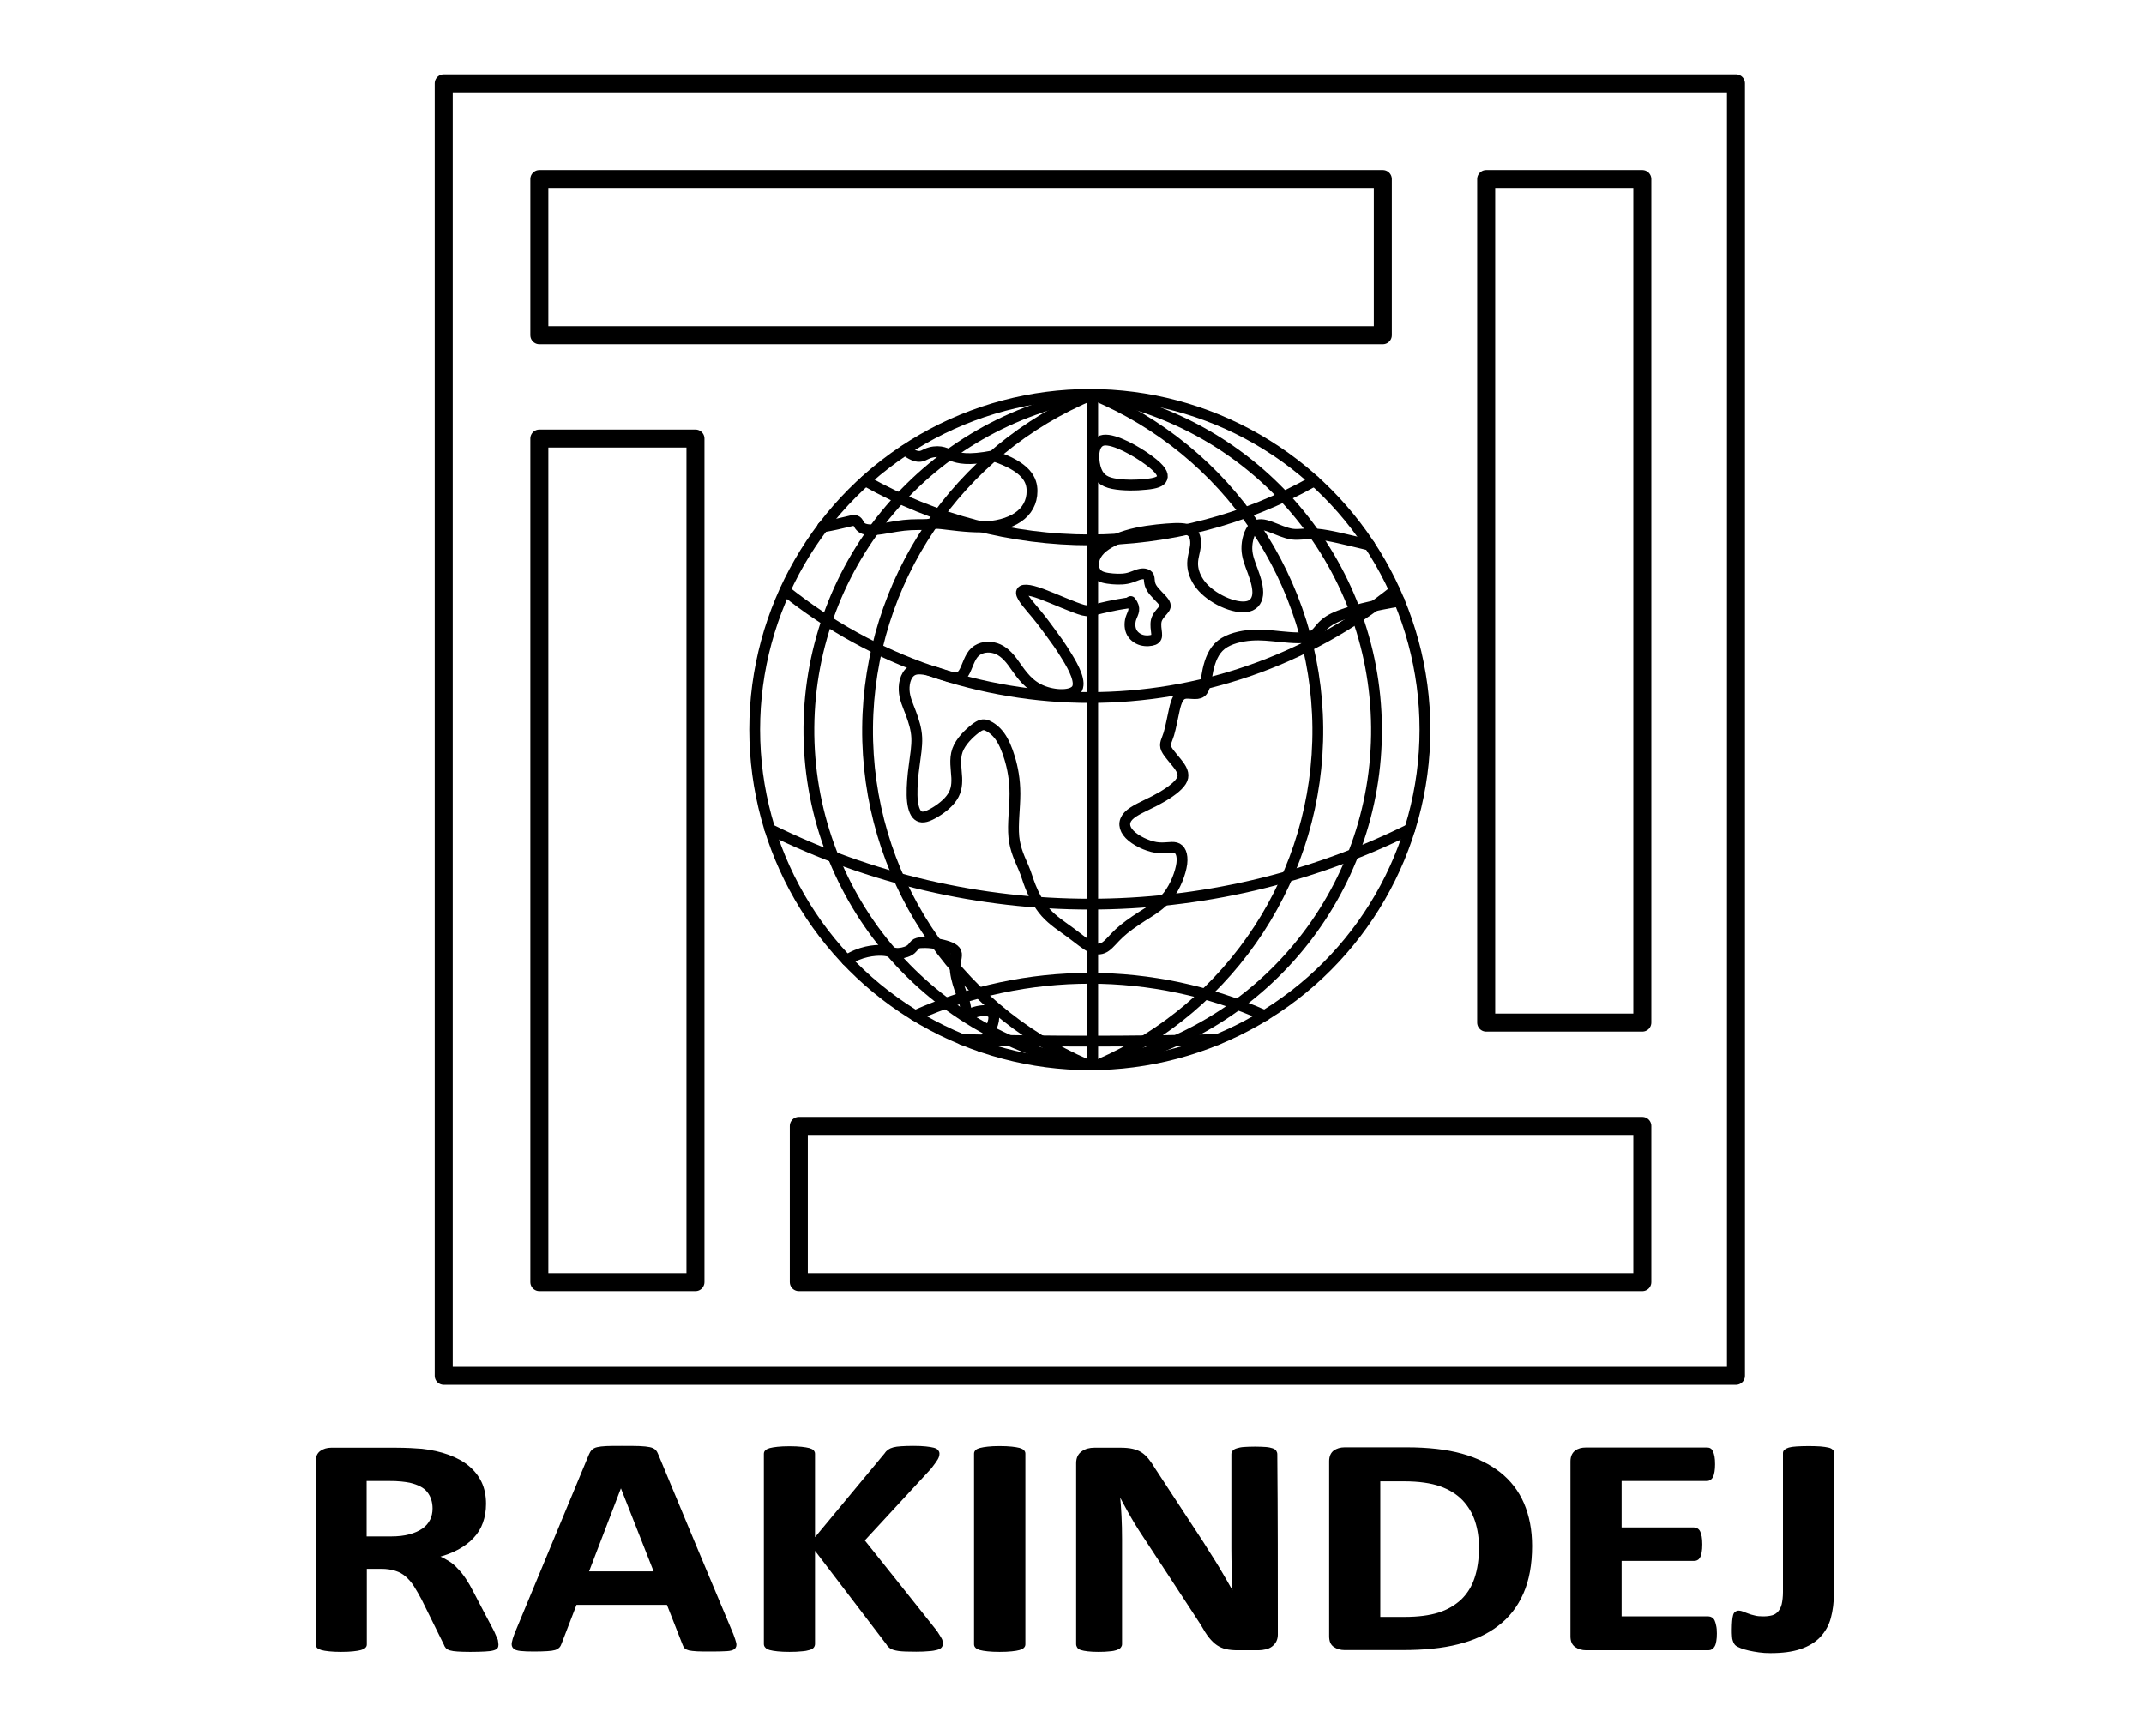 <?xml version="1.0" encoding="utf-8"?>
<!-- Generator: Adobe Illustrator 21.0.0, SVG Export Plug-In . SVG Version: 6.00 Build 0)  -->
<svg version="1.1" id="Layer_1" xmlns="http://www.w3.org/2000/svg" xmlns:xlink="http://www.w3.org/1999/xlink" x="0px" y="0px"
	 viewBox="0 0 1190.6 963.8" style="enable-background:new 0 0 1190.6 963.8;" xml:space="preserve">
<style type="text/css">
	.st0{stroke:#000000;stroke-linecap:round;stroke-linejoin:round;}
	.st1{fill:none;stroke:#000000;stroke-width:6;stroke-linecap:round;stroke-linejoin:round;}
	.st2{fill:none;stroke:#000000;stroke-width:10;stroke-linecap:round;stroke-linejoin:round;}
</style>
<path class="st0" d="M1017.9,884.6c0,5.1-0.6,9.6-1.7,13.7s-3.1,7.5-5.8,10.4c-2.7,2.8-6.3,5-10.8,6.5c-4.4,1.5-9.9,2.2-16.5,2.2
	c-2.1,0-4.2-0.1-6.2-0.4c-2.1-0.3-3.9-0.6-5.6-1c-1.7-0.4-3.2-0.8-4.4-1.3c-1.2-0.5-2.1-0.9-2.5-1.2s-0.8-0.7-1-1.1
	s-0.5-0.9-0.7-1.6c-0.2-0.6-0.4-1.4-0.4-2.4c-0.1-1-0.1-2.2-0.1-3.6c0-1.9,0.1-3.5,0.2-4.8s0.3-2.4,0.5-3.1c0.2-0.8,0.6-1.3,1-1.6
	c0.5-0.3,1-0.5,1.7-0.5c0.6,0,1.4,0.2,2.2,0.5c0.8,0.4,1.8,0.7,2.8,1.1c1,0.4,2.3,0.8,3.7,1.1c1.4,0.4,3,0.5,4.9,0.5s3.5-0.2,5-0.6
	s2.6-1.2,3.6-2.3c0.9-1.1,1.7-2.5,2.1-4.3s0.7-4.1,0.7-6.9c0-25.7,0-51.4,0-77.1c0-0.6,0.2-1.1,0.7-1.5c0.5-0.4,1.2-0.8,2.2-1.1
	c1-0.3,2.4-0.5,4.2-0.6s4-0.2,6.7-0.2s4.8,0.1,6.5,0.2s3.1,0.4,4.2,0.6s1.8,0.6,2.3,1.1s0.7,0.9,0.7,1.5
	C1017.9,832.8,1017.9,858.7,1017.9,884.6z"/>
<path class="st0" d="M952.9,907c0,1.7-0.1,3-0.3,4.1c-0.2,1.1-0.4,2-0.8,2.7s-0.8,1.2-1.3,1.5c-0.5,0.3-1.1,0.5-1.7,0.5
	c-22.7,0-45.3,0-68,0c-2.3,0-4.2-0.6-5.8-1.7s-2.4-2.9-2.4-5.5c0-32.4,0-64.8,0-97.2c0-2.5,0.8-4.3,2.3-5.5s3.5-1.7,5.8-1.7
	c22.4,0,44.8,0,67.2,0c0.6,0,1.2,0.1,1.7,0.4c0.5,0.3,0.9,0.8,1.2,1.5s0.6,1.6,0.8,2.7s0.3,2.5,0.3,4.2c0,1.6-0.1,2.9-0.3,4.1
	c-0.2,1.1-0.4,2-0.8,2.7c-0.3,0.7-0.8,1.2-1.2,1.5c-0.5,0.3-1,0.5-1.7,0.5c-16,0-31.9,0-47.9,0c0,8.9,0,17.9,0,26.8
	c13.6,0,27.1,0,40.7,0c0.6,0,1.2,0.2,1.7,0.5c0.5,0.3,1,0.8,1.3,1.5s0.6,1.6,0.8,2.7c0.2,1.1,0.3,2.5,0.3,4.2c0,1.7-0.1,3.1-0.3,4.2
	c-0.2,1.1-0.4,2-0.8,2.7s-0.8,1.2-1.3,1.4c-0.5,0.3-1.1,0.4-1.7,0.4c-13.6,0-27.1,0-40.7,0c0,10.6,0,21.2,0,31.8
	c16.3,0,32.5,0,48.7,0c0.6,0,1.2,0.2,1.7,0.5s1,0.8,1.3,1.5c0.3,0.7,0.6,1.6,0.8,2.7C952.8,903.9,952.9,905.3,952.9,907z"/>
<path class="st0" d="M709.1,907.7c0,1.3-0.3,2.5-0.8,3.5s-1.3,1.9-2.2,2.6c-0.9,0.7-2,1.2-3.3,1.5c-1.3,0.3-2.6,0.5-3.9,0.5
	c-3.9,0-7.7,0-11.6,0c-2.4,0-4.5-0.2-6.3-0.6c-1.8-0.4-3.4-1.1-4.9-2.1c-1.5-1-2.9-2.4-4.3-4.1c-1.4-1.7-2.9-4.2-4.7-7.3
	c-11.3-17.3-22.6-34.6-34-51.9c-2-3.1-4-6.4-6-10s-3.9-7-5.5-10.4c-0.1,0-0.1,0-0.2,0c0.4,4.1,0.7,8.3,0.9,12.4
	c0.2,4.1,0.3,8.3,0.3,12.7c0,19.5,0,38.9,0,58.4c0,0.6-0.2,1.1-0.6,1.6c-0.4,0.5-1,0.8-2,1.2c-0.9,0.3-2.2,0.6-3.8,0.7
	c-1.6,0.2-3.6,0.3-6.1,0.3c-2.4,0-4.4-0.1-6-0.3c-1.6-0.2-2.8-0.4-3.7-0.7c-0.9-0.3-1.5-0.7-1.8-1.2s-0.5-1-0.5-1.6
	c0-33.5,0-67,0-100.5c0-2.7,0.9-4.7,2.8-6.1c1.9-1.4,4.2-2,6.9-2c4.8,0,9.6,0,14.4,0c2.6,0,4.8,0.2,6.6,0.6s3.4,1,4.8,1.9
	c1.4,0.9,2.7,2.1,3.9,3.6c1.2,1.5,2.5,3.4,3.8,5.6c8.9,13.5,17.7,27.1,26.6,40.6c1.5,2.5,3.1,4.9,4.6,7.3c1.5,2.4,3,4.7,4.4,7.1
	c1.4,2.4,2.8,4.7,4.1,7c1.3,2.3,2.6,4.6,3.9,6.9c0,0,0.1,0,0.1,0c-0.2-4-0.4-8.2-0.5-12.6s-0.2-8.6-0.2-12.5c0-17.5,0-35,0-52.4
	c0-0.6,0.2-1.1,0.6-1.6c0.4-0.5,1.1-0.9,2.1-1.2s2.2-0.6,3.8-0.7s3.6-0.2,6.1-0.2c2.3,0,4.3,0.1,5.9,0.2c1.6,0.1,2.8,0.4,3.7,0.7
	c0.9,0.3,1.5,0.7,1.8,1.2s0.5,1,0.5,1.6C709.1,840.7,709.1,874.2,709.1,907.7z"/>
<path class="st0" d="M568.9,913c0,0.6-0.2,1.1-0.7,1.6c-0.5,0.5-1.2,0.8-2.2,1.1c-1,0.3-2.4,0.5-4.2,0.7s-4,0.3-6.7,0.3
	c-2.6,0-4.8-0.1-6.6-0.3c-1.8-0.2-3.2-0.4-4.2-0.7c-1-0.3-1.8-0.7-2.2-1.1c-0.5-0.5-0.7-1-0.7-1.6c0-35.3,0-70.6,0-105.9
	c0-0.6,0.2-1.1,0.7-1.6c0.5-0.5,1.2-0.8,2.3-1.1c1.1-0.3,2.5-0.5,4.2-0.7c1.7-0.2,3.9-0.3,6.5-0.3c2.7,0,4.9,0.1,6.7,0.3
	c1.7,0.2,3.1,0.4,4.2,0.7c1,0.3,1.8,0.7,2.2,1.1c0.5,0.5,0.7,1,0.7,1.6C568.9,842.4,568.9,877.7,568.9,913z"/>
<path class="st0" d="M523.1,912.7c0,0.6-0.2,1.2-0.6,1.7c-0.4,0.5-1.1,0.9-2.2,1.2s-2.6,0.6-4.4,0.7c-1.9,0.2-4.3,0.3-7.1,0.3
	c-4.5,0-7.8-0.1-9.8-0.4c-2-0.3-3.4-0.7-4.3-1.3c-0.9-0.6-1.6-1.3-2-2.1c-13.5-17.7-27.1-35.5-40.6-53.2c0,17.7,0,35.5,0,53.2
	c0,0.6-0.2,1.2-0.6,1.7s-1.1,0.9-2.2,1.2c-1,0.3-2.4,0.6-4.2,0.7c-1.7,0.2-4,0.3-6.7,0.3c-2.6,0-4.8-0.1-6.6-0.3
	c-1.8-0.2-3.2-0.4-4.2-0.7c-1-0.3-1.8-0.7-2.2-1.2c-0.5-0.5-0.7-1-0.7-1.7c0-35.2,0-70.4,0-105.6c0-0.6,0.2-1.2,0.7-1.6
	c0.5-0.5,1.2-0.8,2.2-1.1c1-0.3,2.5-0.5,4.2-0.7c1.8-0.2,4-0.3,6.6-0.3c2.7,0,4.9,0.1,6.7,0.3c1.7,0.2,3.1,0.4,4.2,0.7
	c1,0.3,1.8,0.7,2.2,1.1c0.4,0.5,0.6,1,0.6,1.6c0,15.9,0,31.8,0,47.7c13.2-15.9,26.4-31.8,39.6-47.7c0.5-0.8,1.1-1.4,1.8-1.9
	s1.6-0.9,2.7-1.2c1.1-0.3,2.5-0.5,4.3-0.6c1.7-0.1,4-0.2,6.7-0.2c2.8,0,5.1,0.1,6.9,0.3c1.8,0.2,3.2,0.4,4.3,0.7
	c1.1,0.3,1.8,0.7,2.2,1.2c0.4,0.5,0.6,1,0.6,1.6c0,1-0.3,2-0.9,3c-0.6,1-1.8,2.7-3.5,4.9c-12.4,13.4-24.8,26.9-37.2,40.3
	c13.5,16.9,27,33.8,40.4,50.7c1.5,2.4,2.5,3.9,2.8,4.7C523,911.6,523.1,912.2,523.1,912.7z"/>
<path class="st1" d="M480.6,267c77.4,43.7,172,43.7,249.3,0"/>
<path class="st1" d="M702.3,563.9c-61.8-27.6-132.4-27.6-194.1,0"/>
<path class="st1" d="M676.1,577.2c-47.3,1.2-94.5,1.2-141.7,0"/>
<path class="st1" d="M470.2,533.2c7.5-4.9,15.3-5.7,19.7-5.5s5.4,1.4,7.5,1.6c2.2,0.3,5.5-0.4,7.4-1.5c1.9-1,2.5-2.5,3.4-3.3
	c0.9-0.8,2.1-1.1,4-1.1c2-0.1,4.7,0,8.4,0.7c3.7,0.7,8.4,1.9,9.9,3.9s0,4.7-0.1,8.5c-0.1,3.8,1.2,8.6,2.5,12.4s2.5,6.5,3,8.9
	s0.5,4.6,1.6,5c1.1,0.4,3.3-0.9,6.4-1.4c3.1-0.6,7-0.4,7.8,2.5s-1.5,8.7-7.1,17.1"/>
<path class="st1" d="M551.6,253.1c-14.2,2.8-19.5,1.2-22.7,0s-4.5-1.9-6.6-2.2s-5-0.1-7.6,1.1c-2.6,1.2-4.9,3.3-12-2.1"/>
<path class="st1" d="M551.6,253.1c18.7,6.2,21.5,13.5,21.5,19.6s-2.8,11.1-7.8,14.5c-5,3.4-12.2,5.3-20.4,5.4s-17.3-1.3-22.1-1.8
	s-5.2,0.2-7.9,0.4c-2.7,0.2-7.6-0.1-13,0.5c-5.4,0.6-11.4,2-15.7,2.4c-4.3,0.4-7-0.3-8.3-1.7c-1.3-1.3-1.3-3.3-3.3-3.4
	c-1.9-0.2-5.7,1.5-17.8,3.6"/>
<path class="st1" d="M612.9,244.4c6.1-0.8,18.4,6.2,25.1,11.2c6.8,5,8.1,7.9,7.3,9.9c-0.7,1.9-3.5,2.9-8.8,3.4
	c-5.3,0.6-13,0.7-18.4-0.4c-5.4-1.1-8.4-3.5-9.9-9.1C606.8,254,606.8,245.3,612.9,244.4z"/>
<path class="st1" d="M777.1,333.8c-13.1,2.1-28.6,5.6-36.4,9.4c-7.8,3.8-7.9,8-11.8,9.8c-3.9,1.8-11.6,1.1-17.7,0.5
	c-6.1-0.6-10.8-1.2-16.4-0.8c-5.6,0.4-12.3,1.9-16.6,5.3s-6.2,8.7-7.4,14c-1.1,5.3-1.4,10.5-3.8,12.3s-6.9,0-9.7,0.9
	c-2.8,0.8-4.1,4.2-5.1,8.6s-2,10-3.1,13.7s-2.7,5.5-1.4,8.3c1.3,2.8,5.3,6.7,7.5,10c2.2,3.3,2.5,6-0.1,9.1
	c-2.5,3.1-7.9,6.7-13.7,9.7c-5.8,3-11.9,5.4-14.8,8.5s-2.6,6.8,0.7,10.2c3.3,3.4,9.6,6.4,14.5,7.2c4.9,0.8,8.5-0.5,11.1,0.2
	c2.5,0.7,4,3.6,3.4,8.8c-0.7,5.2-3.5,12.6-7.6,17.9c-4.1,5.2-9.5,8.2-14.5,11.4s-9.5,6.4-12.7,9.4s-5.2,5.7-7.4,7.3
	c-2.2,1.6-4.8,2-7.9,0.6c-3.1-1.4-6.9-4.7-11.5-8.1s-10-6.8-14-11.3c-4-4.5-6.7-10-8.4-14.2s-2.2-6.8-4-10.9
	c-1.7-4.1-4.6-9.7-5.3-16.9s0.6-16.2,0.6-24s-1.3-14.4-2.9-19.7c-1.6-5.3-3.4-9.4-5.6-12.4s-4.9-4.9-7-5.8c-2.1-0.8-3.6-0.5-6.7,1.9
	s-7.9,6.9-9.7,11.9c-1.8,5-0.6,10.6-0.4,15.2s-0.5,8.4-3.4,12c-2.8,3.6-7.8,7-11.4,8.7s-5.8,1.5-7.4-0.4s-2.5-5.7-2.6-10.6
	s0.4-11.1,1.2-16.6c0.7-5.5,1.6-10.5,1.4-15.3s-1.7-9.4-3.3-13.7s-3.5-8.1-3.7-12.7s1.3-9.8,5.4-11.3s10.8,0.9,15.9,2.6
	c5.1,1.7,8.6,2.7,10.9,0.3c2.3-2.4,3.4-8.3,6.1-11.7s7.2-4.3,11.1-3.5s7.3,3.3,10.8,8s7.2,11.3,14.4,15c7.2,3.7,17.9,4.3,21,0.4
	c3.1-3.9-1.5-12.4-5.2-18.4c-3.7-6.1-6.4-9.7-8.9-13.1c-2.5-3.4-4.8-6.6-8.2-10.7c-3.4-4.1-8-9.1-8.2-11.5s3.9-2.2,11.2,0.5
	s17.9,7.6,23.2,9c5.3,1.3,5.3-1.1,26.4-4.3"/>
<path class="st1" d="M627.9,334c3.1,4,1.3,6.1,0.4,8.6c-1,2.5-1.1,5.5-0.1,7.9s3.3,4.2,5.8,4.9s5.2,0.4,6.7-0.2
	c1.5-0.7,1.8-1.7,1.6-3.6s-0.7-4.6-0.2-6.9s2.4-4.3,3.7-5.8c1.3-1.5,2-2.5,0.5-4.6c-1.5-2.1-5.2-5.2-6.8-7.9c-1.6-2.7-1-4.9-1.6-6.3
	c-0.7-1.3-2.6-1.8-4.7-1.3c-2.1,0.4-4.3,1.8-7.5,2.4c-3.1,0.6-7.2,0.4-10.5-0.1c-3.3-0.5-5.8-1.4-7.1-4c-1.3-2.5-1.3-6.7,1.6-10.5
	s8.7-7,15.9-9.2c7.2-2.2,15.7-3.2,22.2-3.7c6.4-0.5,10.8-0.5,13.3,1.1c2.5,1.6,3.1,4.9,2.8,8.1c-0.3,3.1-1.5,6.1-1.6,9.6
	s1,7.3,3.5,11c2.5,3.7,6.6,7.1,11.5,9.7s10.6,4.2,14.5,3.7c4-0.4,6.2-3,6.6-6.7c0.4-3.7-1.1-8.7-2.7-13s-3.2-8.1-3.3-12.5
	c-0.1-4.4,1.4-9.6,3.8-11.9s5.7-1.6,9.5-0.2s8.1,3.5,12,4c3.9,0.5,7.5-0.6,14,0c6.5,0.6,15.9,3,28.9,6.1"/>
<path class="st0" d="M850.3,858.4c0,10.2-1.6,19-4.8,26.2c-3.2,7.3-7.8,13.2-13.9,17.8c-6,4.6-13.4,8-22,10.1
	c-8.6,2.2-18.9,3.2-30.8,3.2c-10.7,0-21.4,0-32.1,0c-2.3,0-4.2-0.6-5.8-1.7c-1.6-1.1-2.3-2.9-2.3-5.5c0-32.4,0-64.8,0-97.2
	c0-2.5,0.8-4.3,2.3-5.5c1.6-1.1,3.5-1.7,5.8-1.7c11.5,0,23,0,34.5,0c12,0,22.2,1.2,30.5,3.5c8.3,2.3,15.4,5.8,21.1,10.3
	s10.1,10.2,13,16.9C848.8,841.8,850.3,849.6,850.3,858.4z M821.8,859.3c0-5.3-0.7-10.2-2.2-14.8s-3.9-8.5-7.1-11.9
	c-3.3-3.4-7.5-6-12.6-7.8s-11.9-2.8-20.2-2.8c-4.6,0-9.2,0-13.7,0c0,25.4,0,50.8,0,76.3c4.7,0,9.4,0,14.1,0c7.4,0,13.7-0.8,18.8-2.4
	c5.1-1.6,9.3-4.1,12.8-7.3c3.4-3.3,6-7.3,7.6-12.2C821,871.4,821.8,865.7,821.8,859.3z"/>
<path class="st0" d="M406.8,907.6c0.8,2.1,1.3,3.7,1.6,4.9c0.2,1.2-0.1,2.1-0.8,2.7s-2.1,1-4.1,1.1s-4.6,0.2-8,0.2
	c-3.5,0-6.3,0-8.3-0.1s-3.5-0.3-4.5-0.5c-1-0.3-1.8-0.6-2.2-1.1c-0.4-0.5-0.8-1.1-1-1.8c-2.9-7.5-5.9-15-8.8-22.4
	c-17,0-33.9,0-50.9,0c-2.8,7.3-5.6,14.5-8.4,21.8c-0.3,0.8-0.6,1.5-1.1,2c-0.5,0.5-1.2,1-2.2,1.3c-1,0.3-2.4,0.5-4.3,0.6
	c-1.8,0.1-4.3,0.2-7.2,0.2c-3.2,0-5.7-0.1-7.5-0.3c-1.8-0.2-3.1-0.6-3.7-1.3c-0.7-0.7-0.9-1.6-0.7-2.8c0.2-1.2,0.7-2.8,1.5-4.9
	c13.8-33.1,27.5-66.3,41.3-99.4c0.4-1,0.9-1.8,1.5-2.4s1.4-1.1,2.7-1.4c1.2-0.3,2.9-0.5,5.1-0.6c2.2-0.1,5-0.1,8.5-0.1
	c4.1,0,7.4,0,9.8,0.1c2.4,0.1,4.3,0.3,5.7,0.6s2.3,0.8,2.9,1.4s1.1,1.5,1.5,2.6C379,841.4,392.9,874.5,406.8,907.6z M344.8,825
	L344.8,825l-18.4,48h37.3L344.8,825z"/>
<path class="st0" d="M276.3,913.2c0,0.6-0.1,1.2-0.4,1.6c-0.3,0.4-0.9,0.8-2,1.1c-1,0.3-2.6,0.5-4.6,0.6c-2,0.1-4.8,0.2-8.2,0.2
	c-2.9,0-5.2-0.1-7-0.2c-1.7-0.1-3.1-0.3-4.1-0.6c-1-0.3-1.7-0.7-2.1-1.2s-0.8-1.1-1-1.8c-4.1-8.3-8.2-16.6-12.3-24.9
	c-1.5-2.8-2.9-5.3-4.3-7.5c-1.4-2.2-3-4-4.7-5.5s-3.7-2.6-6-3.3c-2.3-0.7-4.9-1.1-7.8-1.1c-2.9,0-5.7,0-8.6,0c0,14.2,0,28.3,0,42.5
	c0,0.6-0.2,1.1-0.7,1.5c-0.4,0.5-1.2,0.8-2.2,1.1c-1,0.3-2.4,0.5-4.2,0.7c-1.7,0.2-4,0.3-6.7,0.3c-2.6,0-4.9-0.1-6.6-0.3
	c-1.8-0.2-3.2-0.4-4.2-0.7c-1-0.3-1.8-0.7-2.2-1.1c-0.4-0.5-0.6-1-0.6-1.6c0-33.8,0-67.7,0-101.5c0-2.5,0.8-4.4,2.4-5.5
	c1.6-1.1,3.5-1.7,5.8-1.7c11.7,0,23.4,0,35.1,0c3.6,0,6.5,0.1,8.8,0.2c2.3,0.1,4.4,0.3,6.3,0.4c5.4,0.6,10.3,1.7,14.7,3.3
	s8.1,3.6,11.1,6.1c3,2.5,5.4,5.5,7,8.9s2.4,7.4,2.4,11.8c0,3.8-0.6,7.2-1.7,10.3s-2.8,5.9-5.1,8.3c-2.2,2.4-5,4.5-8.3,6.3
	c-3.3,1.8-7,3.2-11.2,4.3c2,0.8,3.9,1.8,5.7,2.9s3.5,2.5,5,4.2c1.6,1.6,3.1,3.5,4.5,5.6c1.4,2.1,2.8,4.5,4.1,7.1
	c3.8,7.3,7.6,14.6,11.5,21.9c1,2.2,1.7,3.8,2.1,4.8C276.1,911.8,276.3,912.6,276.3,913.2z M240.7,837.6c0-3.7-1-6.8-3-9.4
	s-5.4-4.3-10-5.4c-1.4-0.3-3-0.5-4.8-0.7s-4.3-0.3-7.4-0.3c-4.1,0-8.3,0-12.4,0c0,10.6,0,21.2,0,31.8c4.7,0,9.4,0,14.1,0
	c3.9,0,7.4-0.4,10.3-1.2c2.9-0.8,5.4-1.9,7.4-3.3c2-1.4,3.4-3.1,4.4-5.1C240.2,842.2,240.7,840,240.7,837.6z"/>
<rect x="299.5" y="243.5" class="st2" width="86.7" height="468.4"/>
<rect x="443.6" y="625.2" class="st2" width="468.4" height="86.7"/>
<rect x="825.3" y="99.4" class="st2" width="86.7" height="468.4"/>
<rect x="299.5" y="99.4" class="st2" width="468.4" height="86.7"/>
<rect x="246.4" y="46.3" class="st2" width="717.6" height="717.6"/>
<path class="st1" d="M606.8,219c75,31,124.3,103.9,125,185c0.7,81.2-47.3,154.9-121.8,187.2"/>
<path class="st1" d="M606.8,219c90.4,15.2,156.8,93.1,157.6,184.8c0.8,91.7-64.3,170.7-154.4,187.4"/>
<line class="st1" x1="606.8" y1="219" x2="606.8" y2="591.2"/>
<path class="st1" d="M427.5,460.4c112,55.5,243.5,55.5,355.4,0"/>
<path class="st1" d="M435.9,327.9c99,79.2,239.6,79.2,338.6,0"/>
<path class="st1" d="M606.8,219c-90.4,15.2-156.8,93.1-157.6,184.8s64.3,170.7,154.4,187.4"/>
<path class="st1" d="M606.8,219c-75,31-124.3,103.9-125,185c-0.7,81.2,47.3,154.9,121.8,187.2"/>
<circle class="st1" cx="605.2" cy="405.1" r="186.1"/>
</svg>
